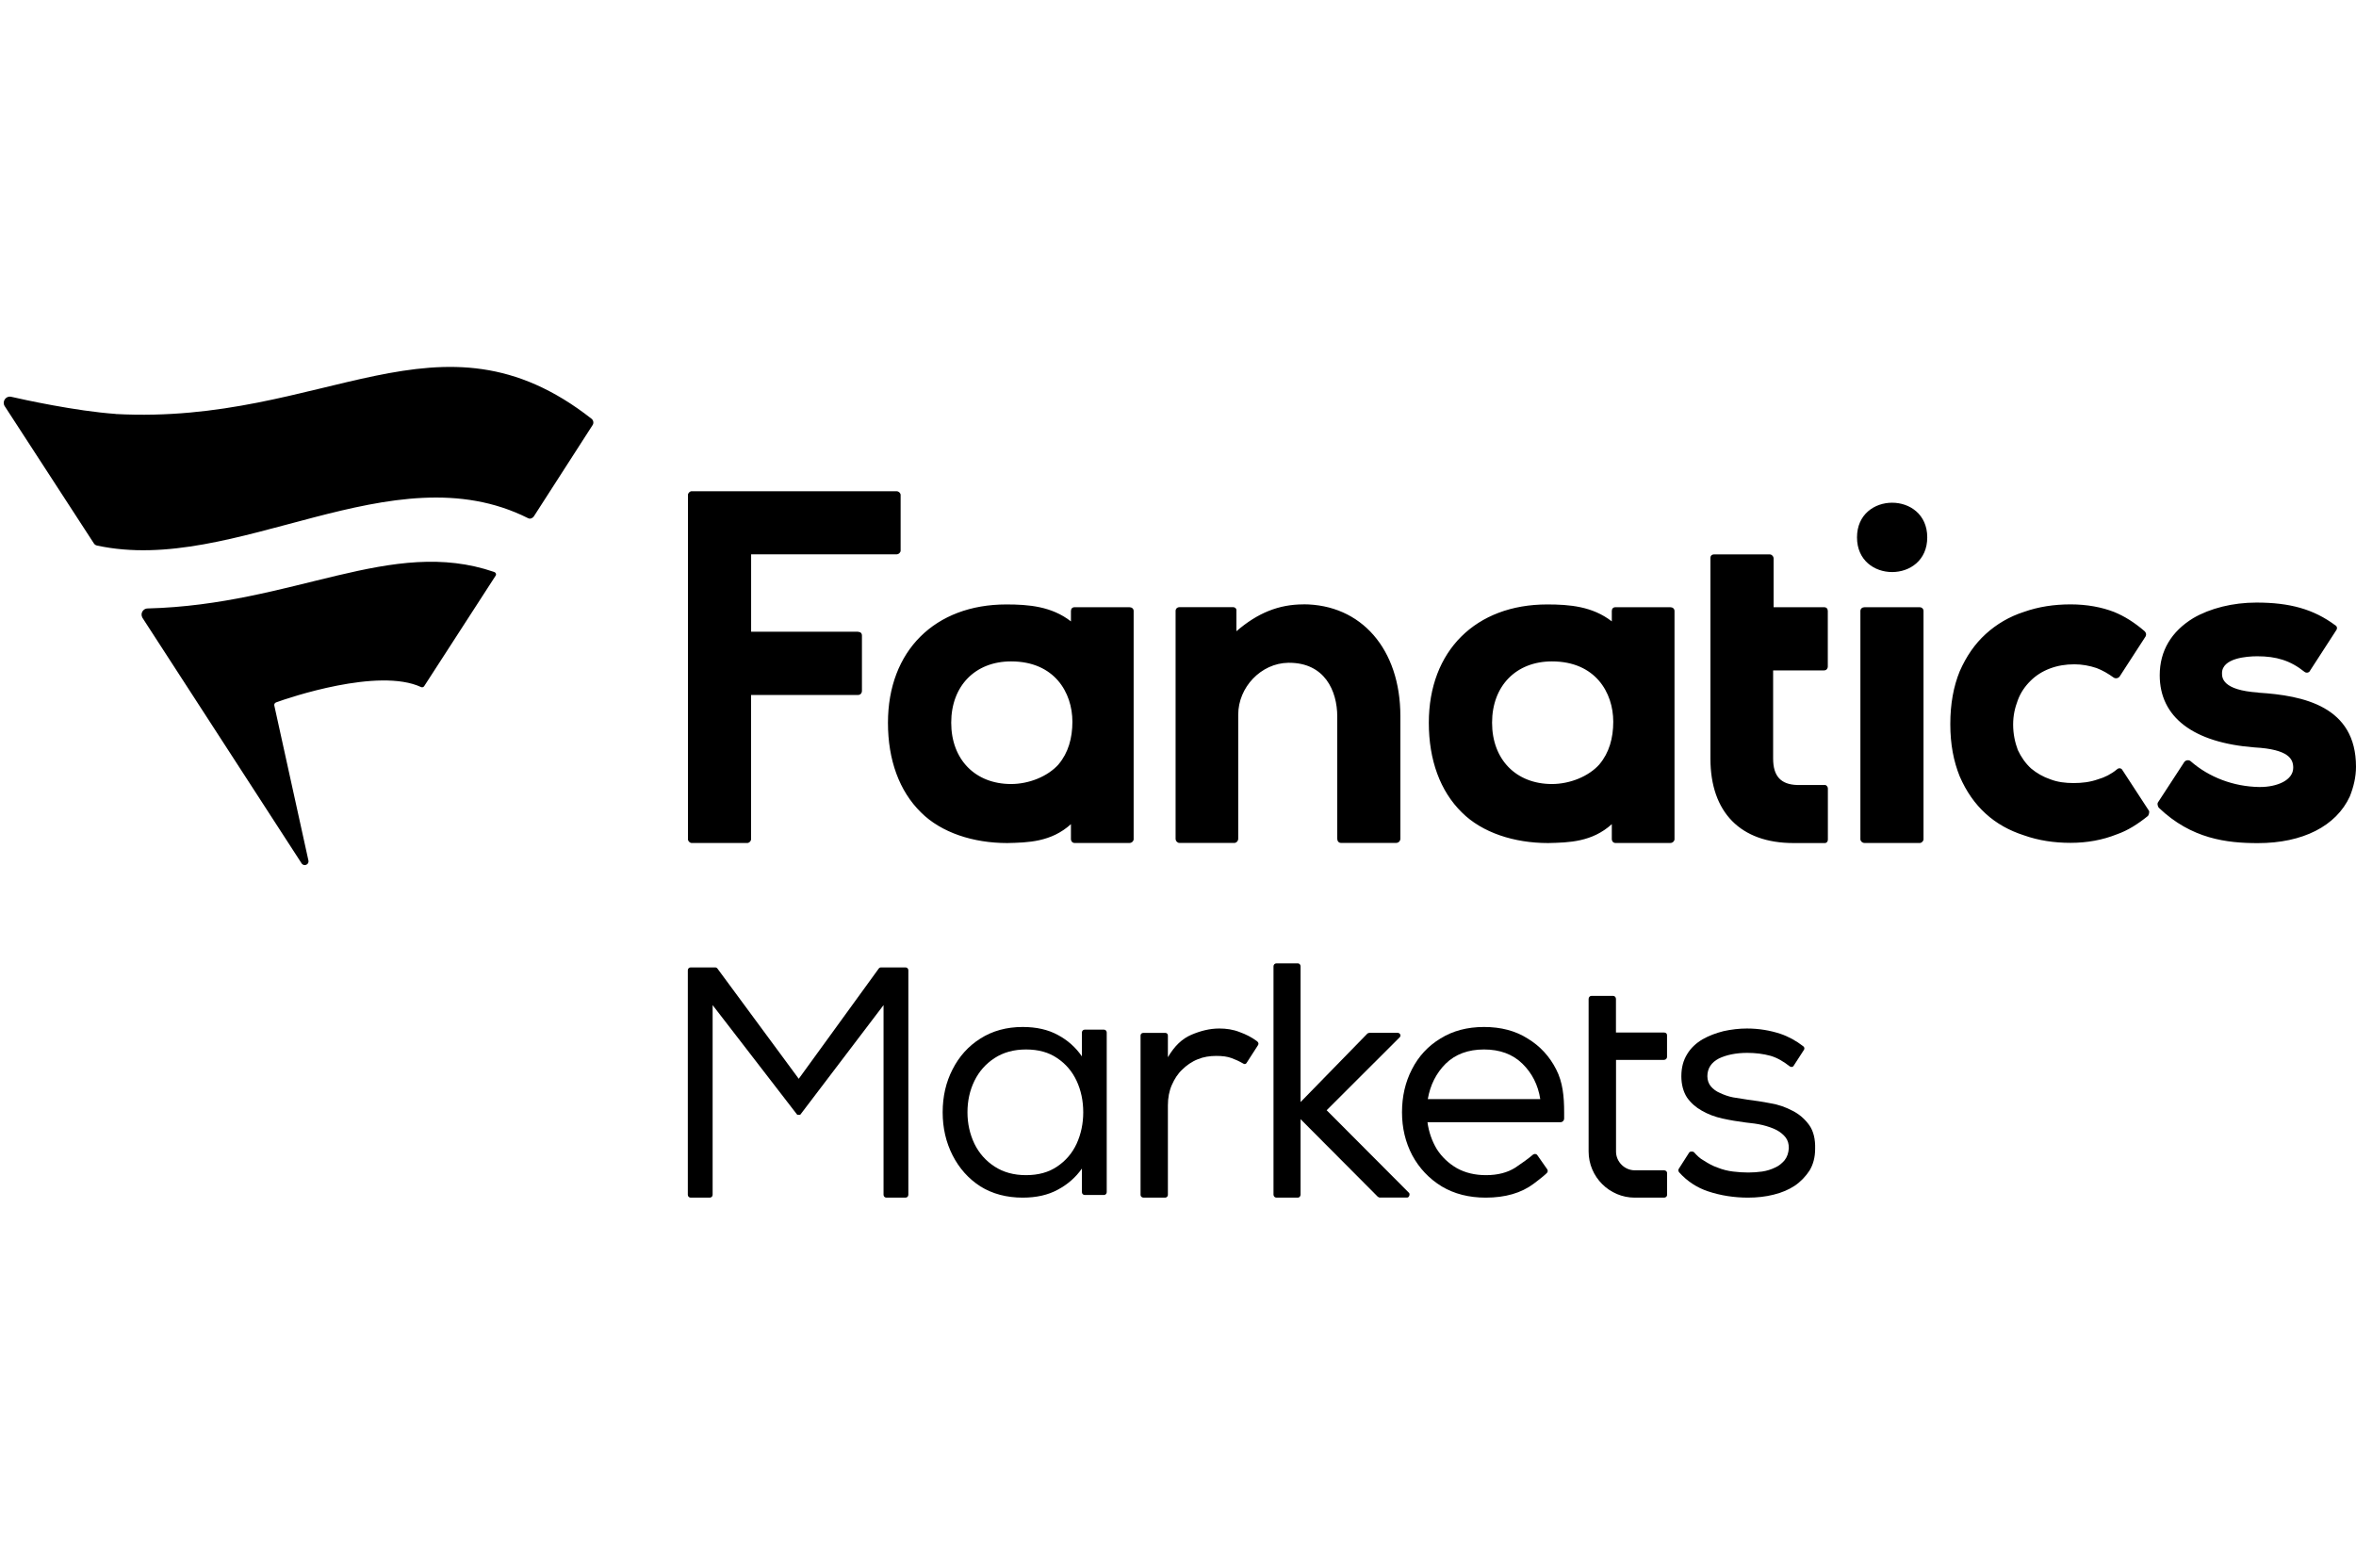 <?xml version="1.0" encoding="utf-8"?>
<svg xmlns="http://www.w3.org/2000/svg" fill="none" height="420" viewBox="0 0 631 420" width="631">
<rect fill="white" height="420" width="631"/>
<path d="M349.089 161.883C342.527 161.883 336.836 164.163 331.147 169.075V163.385C331.147 163.014 330.776 162.625 330.256 162.625H315.855C315.354 162.625 314.854 163.014 314.854 163.644V224.645C314.854 225.276 315.354 225.776 315.855 225.776H330.627C331.128 225.776 331.628 225.276 331.628 224.645V191.429C331.628 184.108 337.69 177.657 345.012 177.528H345.271C354.743 177.528 358.153 184.979 358.153 191.93V224.645C358.153 225.276 358.524 225.776 359.154 225.776H373.928C374.558 225.776 375.057 225.276 375.057 224.645V191.8C375.057 173.858 364.566 161.865 349.033 161.865L349.089 161.883ZM302.49 162.643H287.828C287.198 162.643 286.827 163.033 286.827 163.663V166.443C281.656 162.402 275.465 161.902 269.515 161.902C250.442 161.902 237.819 174.284 237.819 193.598C237.819 203.57 240.86 211.911 246.661 217.602C252.091 223.033 260.673 225.813 269.774 225.813C275.335 225.683 281.527 225.554 286.827 220.753V224.794C286.827 225.294 287.198 225.795 287.828 225.795H302.49C303.12 225.795 303.621 225.294 303.621 224.794V163.663C303.621 163.033 303.12 162.643 302.49 162.643ZM283.547 204.701C280.636 207.982 275.595 210.002 270.793 210.002C261.193 210.002 254.761 203.44 254.761 193.579C254.761 183.719 261.193 177.157 270.793 177.157C282.416 177.157 287.216 185.498 287.216 193.32C287.216 197.75 286.087 201.661 283.547 204.682V204.701ZM229.849 169.205H201.173V148.482H240.081C240.711 148.482 241.211 147.982 241.211 147.481V132.578C241.211 132.078 240.711 131.578 240.081 131.578H185.252C184.752 131.578 184.251 132.078 184.251 132.578V224.794C184.251 225.294 184.752 225.795 185.252 225.795H200.154C200.655 225.795 201.155 225.294 201.155 224.794V186.147H229.83C230.46 186.147 230.85 185.646 230.85 185.016V170.243C230.85 169.613 230.46 169.242 229.83 169.242L229.849 169.205ZM488.533 162.643H475.02V149.631C475.02 149.001 474.521 148.501 474.019 148.501H458.987C458.487 148.501 458.098 148.871 458.098 149.39V203.2C458.098 217.602 466.18 225.813 480.322 225.813H488.793C489.182 225.813 489.553 225.442 489.553 224.923V211.151C489.553 210.781 489.182 210.262 488.793 210.262H481.341C476.93 210.132 474.892 207.871 474.892 203.181V179.566H488.533C489.164 179.566 489.534 179.066 489.534 178.566V163.663C489.534 163.033 489.164 162.643 488.533 162.643ZM568.477 206.351C568.218 205.72 567.476 205.591 566.958 206.091C565.438 207.351 563.677 208.241 561.897 208.742C559.747 209.502 557.598 209.743 555.336 209.743C553.185 209.743 551.036 209.483 549.145 208.742C547.254 208.112 545.474 207.092 543.974 205.832C542.453 204.441 541.324 202.792 540.433 200.901C539.673 198.881 539.173 196.601 539.173 194.08C539.173 191.559 539.673 189.539 540.433 187.518C541.193 185.498 542.324 183.848 543.843 182.347C545.234 180.957 546.995 179.826 549.015 179.066C551.036 178.306 553.185 177.935 555.576 177.935C557.598 177.935 559.618 178.306 561.508 178.936C563.159 179.566 564.659 180.456 566.049 181.457C566.55 181.828 567.311 181.717 567.7 181.198L574.651 170.465C574.91 169.965 574.78 169.465 574.39 169.075C571.61 166.684 568.96 165.035 566.18 163.904C562.898 162.643 558.988 161.883 554.557 161.883C550.127 161.883 545.975 162.514 542.046 163.904C538.134 165.164 534.724 167.185 531.815 169.835C528.904 172.486 526.643 175.767 524.864 179.807C523.213 183.848 522.343 188.519 522.343 193.95C522.343 199.381 523.232 203.922 524.864 207.963C526.623 212.004 528.904 215.285 531.815 217.935C534.724 220.586 538.134 222.477 542.046 223.737C545.957 225.127 550.127 225.758 554.557 225.758C558.988 225.758 563.14 224.998 566.94 223.478C569.849 222.477 572.629 220.697 575.281 218.547C575.41 218.417 575.78 217.546 575.54 217.157L568.459 206.295L568.477 206.351ZM447.347 162.643H432.685C432.055 162.643 431.685 163.033 431.685 163.663V166.443C426.513 162.402 420.321 161.902 414.371 161.902C395.298 161.902 382.676 174.284 382.676 193.598C382.676 203.57 385.716 211.911 391.517 217.602C396.949 223.033 405.53 225.813 414.632 225.813C420.192 225.683 426.383 225.554 431.685 220.753V224.794C431.685 225.294 432.055 225.795 432.685 225.795H447.347C447.977 225.795 448.477 225.294 448.477 224.794V163.663C448.477 163.033 447.977 162.643 447.347 162.643ZM428.403 204.701C425.493 207.982 420.451 210.002 415.651 210.002C406.049 210.002 399.617 203.44 399.617 193.579C399.617 183.719 406.049 177.157 415.651 177.157C427.273 177.157 432.074 185.498 432.074 193.32C432.074 197.75 430.943 201.661 428.403 204.682V204.701ZM604.845 185.498C595.114 184.868 595.114 181.457 595.114 180.326C595.114 176.286 601.675 175.785 604.586 175.785C609.646 175.785 613.427 176.916 617.208 179.956C617.709 180.345 618.469 180.215 618.728 179.585L625.679 168.853C626.068 168.352 625.938 167.722 625.42 167.463C619.617 163.162 613.296 161.401 604.326 161.401C598.005 161.401 591.944 162.921 587.403 165.572C581.602 169.112 578.432 174.284 578.432 180.864C578.432 192.097 587.403 198.936 603.826 200.197C613.037 200.697 614.187 203.348 614.187 205.628C614.187 209.038 609.776 210.799 605.345 210.799H604.975C598.284 210.669 591.704 208.278 586.661 203.848C586.161 203.478 585.401 203.589 585.012 204.108L577.931 214.97C577.672 215.47 578.061 216.23 578.19 216.36C586.902 224.701 596.374 225.832 604.715 225.832C616.708 225.832 625.679 221.29 629.349 213.32C630.349 210.799 630.999 208.149 630.999 205.368C630.999 189.205 616.986 186.295 604.845 185.535V185.498ZM497.356 143.941C497.356 156.323 516.17 156.323 516.17 143.941C516.17 131.559 497.356 131.559 497.356 143.941ZM514.169 162.643H499.395C498.765 162.643 498.264 163.033 498.264 163.663V224.794C498.264 225.294 498.765 225.795 499.395 225.795H514.169C514.668 225.795 515.169 225.294 515.169 224.794V163.663C515.169 163.033 514.668 162.643 514.169 162.643ZM132.369 153.209C104.751 143.681 78.931 161.976 39.505 162.977C38.486 162.958 37.429 164.182 38.152 165.479L80.71 231.151C81.341 232.264 82.805 231.578 82.619 230.558L73.463 188.964C73.389 188.593 73.611 188.26 73.963 188.13C77.281 186.907 101.378 178.732 112.777 184.034C113.074 184.163 113.407 184.071 113.593 183.811L132.759 154.173C133 153.802 132.777 153.357 132.369 153.209ZM30.979 110.873C20.136 110.095 6.215 107.018 2.971 106.276C1.452 105.998 0.506 107.648 1.266 108.797C7.235 117.991 25.159 145.572 25.159 145.572C25.344 145.868 25.659 146.054 25.993 146.128C63.064 154.154 105.048 120.493 141.452 138.806C141.989 139.084 142.638 138.806 142.972 138.325L158.727 113.839C159.079 113.283 158.93 112.56 158.412 112.152C117.652 80.178 87.198 113.913 30.96 110.892L30.979 110.873Z" fill="black"/>
<path d="M184.972 320.79C184.555 320.79 184.217 320.452 184.217 320.035V259.879C184.217 259.462 184.555 259.124 184.972 259.124H191.543C191.782 259.124 192.008 259.238 192.15 259.431L213.926 288.954L235.348 259.436C235.49 259.24 235.717 259.124 235.959 259.124H242.526C242.943 259.124 243.281 259.462 243.281 259.879V320.035C243.281 320.452 242.943 320.79 242.526 320.79H237.392C236.975 320.79 236.637 320.452 236.637 320.035V269.223L214.387 298.512C214.339 298.574 214.265 298.611 214.186 298.611H213.658C213.58 298.611 213.507 298.575 213.459 298.513L190.861 269.223V320.035C190.861 320.452 190.523 320.79 190.106 320.79H184.972Z" fill="black"/>
<path d="M273.909 320.791C269.598 320.791 265.818 319.787 262.57 317.779C259.381 315.712 256.9 312.937 255.128 309.452C253.357 305.968 252.471 302.129 252.471 297.936C252.471 293.683 253.357 289.845 255.128 286.419C256.9 282.935 259.381 280.189 262.57 278.181C265.818 276.114 269.598 275.08 273.909 275.08C277.571 275.08 280.701 275.789 283.299 277.206C285.957 278.624 288.113 280.543 289.766 282.964V276.544C289.766 276.127 290.104 275.789 290.521 275.789H295.655C296.072 275.789 296.41 276.127 296.41 276.544V319.328C296.41 319.745 296.072 320.083 295.655 320.083H290.521C290.104 320.083 289.766 319.745 289.766 319.328V312.996C288.113 315.358 285.957 317.248 283.299 318.665C280.701 320.083 277.571 320.791 273.909 320.791ZM274.795 314.767C278.102 314.767 280.878 314 283.122 312.464C285.425 310.929 287.168 308.891 288.349 306.352C289.53 303.753 290.121 300.948 290.121 297.936C290.121 294.865 289.53 292.059 288.349 289.52C287.168 286.98 285.425 284.943 283.122 283.407C280.878 281.872 278.102 281.104 274.795 281.104C271.547 281.104 268.741 281.872 266.379 283.407C264.017 284.943 262.215 286.98 260.975 289.52C259.735 292.059 259.115 294.865 259.115 297.936C259.115 300.948 259.735 303.753 260.975 306.352C262.215 308.891 264.017 310.929 266.379 312.464C268.741 314 271.547 314.767 274.795 314.767Z" fill="black"/>
<path d="M336.723 278.954C337.074 279.215 337.167 279.659 336.89 280.012L333.886 284.682C333.72 285.035 333.274 285.127 332.923 284.849C331.866 284.238 330.883 283.793 329.919 283.441C328.771 282.996 327.362 282.829 325.768 282.829C324.007 282.829 322.32 283.088 320.819 283.718C319.225 284.33 317.723 285.406 316.667 286.462C315.424 287.611 314.554 289.02 313.849 290.614C313.145 292.208 312.793 294.061 312.793 296.082V320.086C312.793 320.437 312.44 320.79 312.089 320.79H306.268C305.823 320.79 305.471 320.437 305.471 320.086V277.36C305.471 276.916 305.823 276.657 306.268 276.657H312.089C312.44 276.657 312.793 276.916 312.793 277.36V283.182C314.554 280.178 316.592 278.232 319.058 277.175C321.523 276.119 324.007 275.489 326.565 275.489C328.419 275.489 330.272 275.748 332.033 276.453C333.72 277.065 335.129 277.768 336.704 278.918L336.723 278.954Z" fill="black"/>
<path d="M369.513 320.772C369.328 320.772 368.975 320.513 368.975 320.513L348.326 299.771V319.994C348.326 320.438 347.974 320.791 347.621 320.791H341.875C341.431 320.791 341.078 320.438 341.078 319.994V258.826C341.078 258.38 341.431 258.029 341.875 258.029H347.621C347.974 258.029 348.326 258.38 348.326 258.826V295.193L366.25 276.823C366.25 276.823 366.602 276.638 366.788 276.638H374.295C374.999 276.638 375.351 277.435 374.833 277.881L355.314 297.38L377.39 319.531C377.65 319.79 377.483 320.772 376.853 320.772H369.513Z" fill="black"/>
<path d="M397.907 320.791C393.419 320.791 389.491 319.787 386.125 317.779C382.759 315.712 380.13 312.937 378.241 309.452C376.41 305.968 375.494 302.129 375.494 297.936C375.494 293.683 376.38 289.845 378.152 286.419C379.924 282.935 382.463 280.189 385.77 278.181C389.078 276.114 392.976 275.08 397.464 275.08C402.012 275.08 405.91 276.114 409.158 278.181C412.465 280.189 415.005 282.935 416.776 286.419C418.548 289.845 418.921 293.683 418.921 297.936V299.587C418.921 300.143 418.471 300.593 417.915 300.593H382.316C382.67 303.192 383.497 305.584 384.796 307.769C386.154 309.895 387.956 311.608 390.2 312.907C392.444 314.147 395.043 314.767 397.996 314.767C401.126 314.767 403.754 314.088 405.88 312.73C407.618 311.571 409.414 310.271 410.561 309.286C410.917 308.98 411.47 309.031 411.74 309.415L414.384 313.192C414.594 313.493 414.566 313.907 414.309 314.168C413.89 314.593 413.129 315.278 410.752 317.071C407.445 319.551 403.163 320.791 397.907 320.791ZM382.404 294.392H412.524C411.934 290.612 410.339 287.453 407.74 284.913C405.142 282.374 401.716 281.104 397.464 281.104C393.212 281.104 389.786 282.374 387.188 284.913C384.648 287.453 383.054 290.612 382.404 294.392Z" fill="black"/>
<path d="M445.697 283.905H432.815V308.447C432.815 311.189 435.112 313.47 437.837 313.47H445.697C446.142 313.47 446.494 313.822 446.494 314.173V320.087C446.494 320.439 446.142 320.792 445.697 320.792H437.837C431.035 320.792 425.474 315.231 425.474 308.427V267.556C425.474 267.112 425.826 266.759 426.178 266.759H432.091C432.444 266.759 432.796 267.112 432.796 267.556V276.565H445.679C446.123 276.565 446.476 276.824 446.476 277.269V283.09C446.476 283.535 446.123 283.887 445.679 283.887L445.697 283.905Z" fill="black"/>
<path d="M486.14 307.797C486.14 310.002 485.602 311.949 484.638 313.543C483.582 315.137 482.247 316.546 480.672 317.602C479.078 318.658 477.224 319.455 475.019 319.993C472.905 320.531 470.606 320.79 468.142 320.79C464.527 320.79 460.894 320.252 457.465 319.104C454.554 318.14 451.904 316.452 449.699 313.987C449.513 313.728 449.44 313.376 449.605 313.097L452.424 308.686C452.683 308.333 453.48 308.427 453.665 308.594C454.462 309.483 455.259 310.28 456.223 310.799C457.465 311.596 458.688 312.3 460.023 312.746C461.339 313.282 462.766 313.635 464.175 313.802C465.492 313.969 466.919 314.061 468.234 314.061C469.477 314.061 470.7 313.969 471.941 313.802C473.183 313.617 474.332 313.264 475.388 312.746C476.446 312.3 477.243 311.596 477.946 310.799C478.651 309.909 479.004 308.853 479.096 307.536C479.096 306.388 478.837 305.424 478.207 304.627C477.669 303.922 476.798 303.219 475.816 302.681C474.758 302.143 473.517 301.717 472.108 301.364C470.7 301.012 469.106 300.828 467.512 300.661C465.472 300.4 463.36 300.049 461.339 299.603C459.318 299.159 457.446 298.455 455.779 297.491C454.185 296.6 452.868 295.451 451.812 293.95C450.848 292.448 450.31 290.502 450.31 288.296C450.31 285.905 450.848 283.979 451.904 282.291C452.868 280.697 454.295 279.381 455.964 278.398C457.65 277.435 459.503 276.73 461.617 276.193C463.655 275.748 465.769 275.489 467.883 275.489C471.144 275.489 474.147 276.025 476.798 276.898C478.91 277.601 481.042 278.751 482.971 280.253C483.322 280.512 483.323 280.956 483.138 281.217L480.394 285.461C480.227 285.813 479.689 285.905 479.337 285.628C477.669 284.311 475.981 283.329 474.222 282.811C472.275 282.273 470.162 282.014 467.956 282.014C464.954 282.014 462.396 282.55 460.375 283.514C458.337 284.572 457.279 286.166 457.279 288.278C457.279 289.335 457.632 290.318 458.243 291.021C458.855 291.726 459.652 292.338 460.708 292.782C461.672 293.227 462.822 293.672 464.157 293.932L468.03 294.544C469.976 294.803 471.996 295.081 474.128 295.508C476.334 295.859 478.28 296.564 480.134 297.546C481.895 298.435 483.397 299.752 484.546 301.346C485.694 302.94 486.232 305.145 486.14 307.797Z" fill="black"/>
</svg>